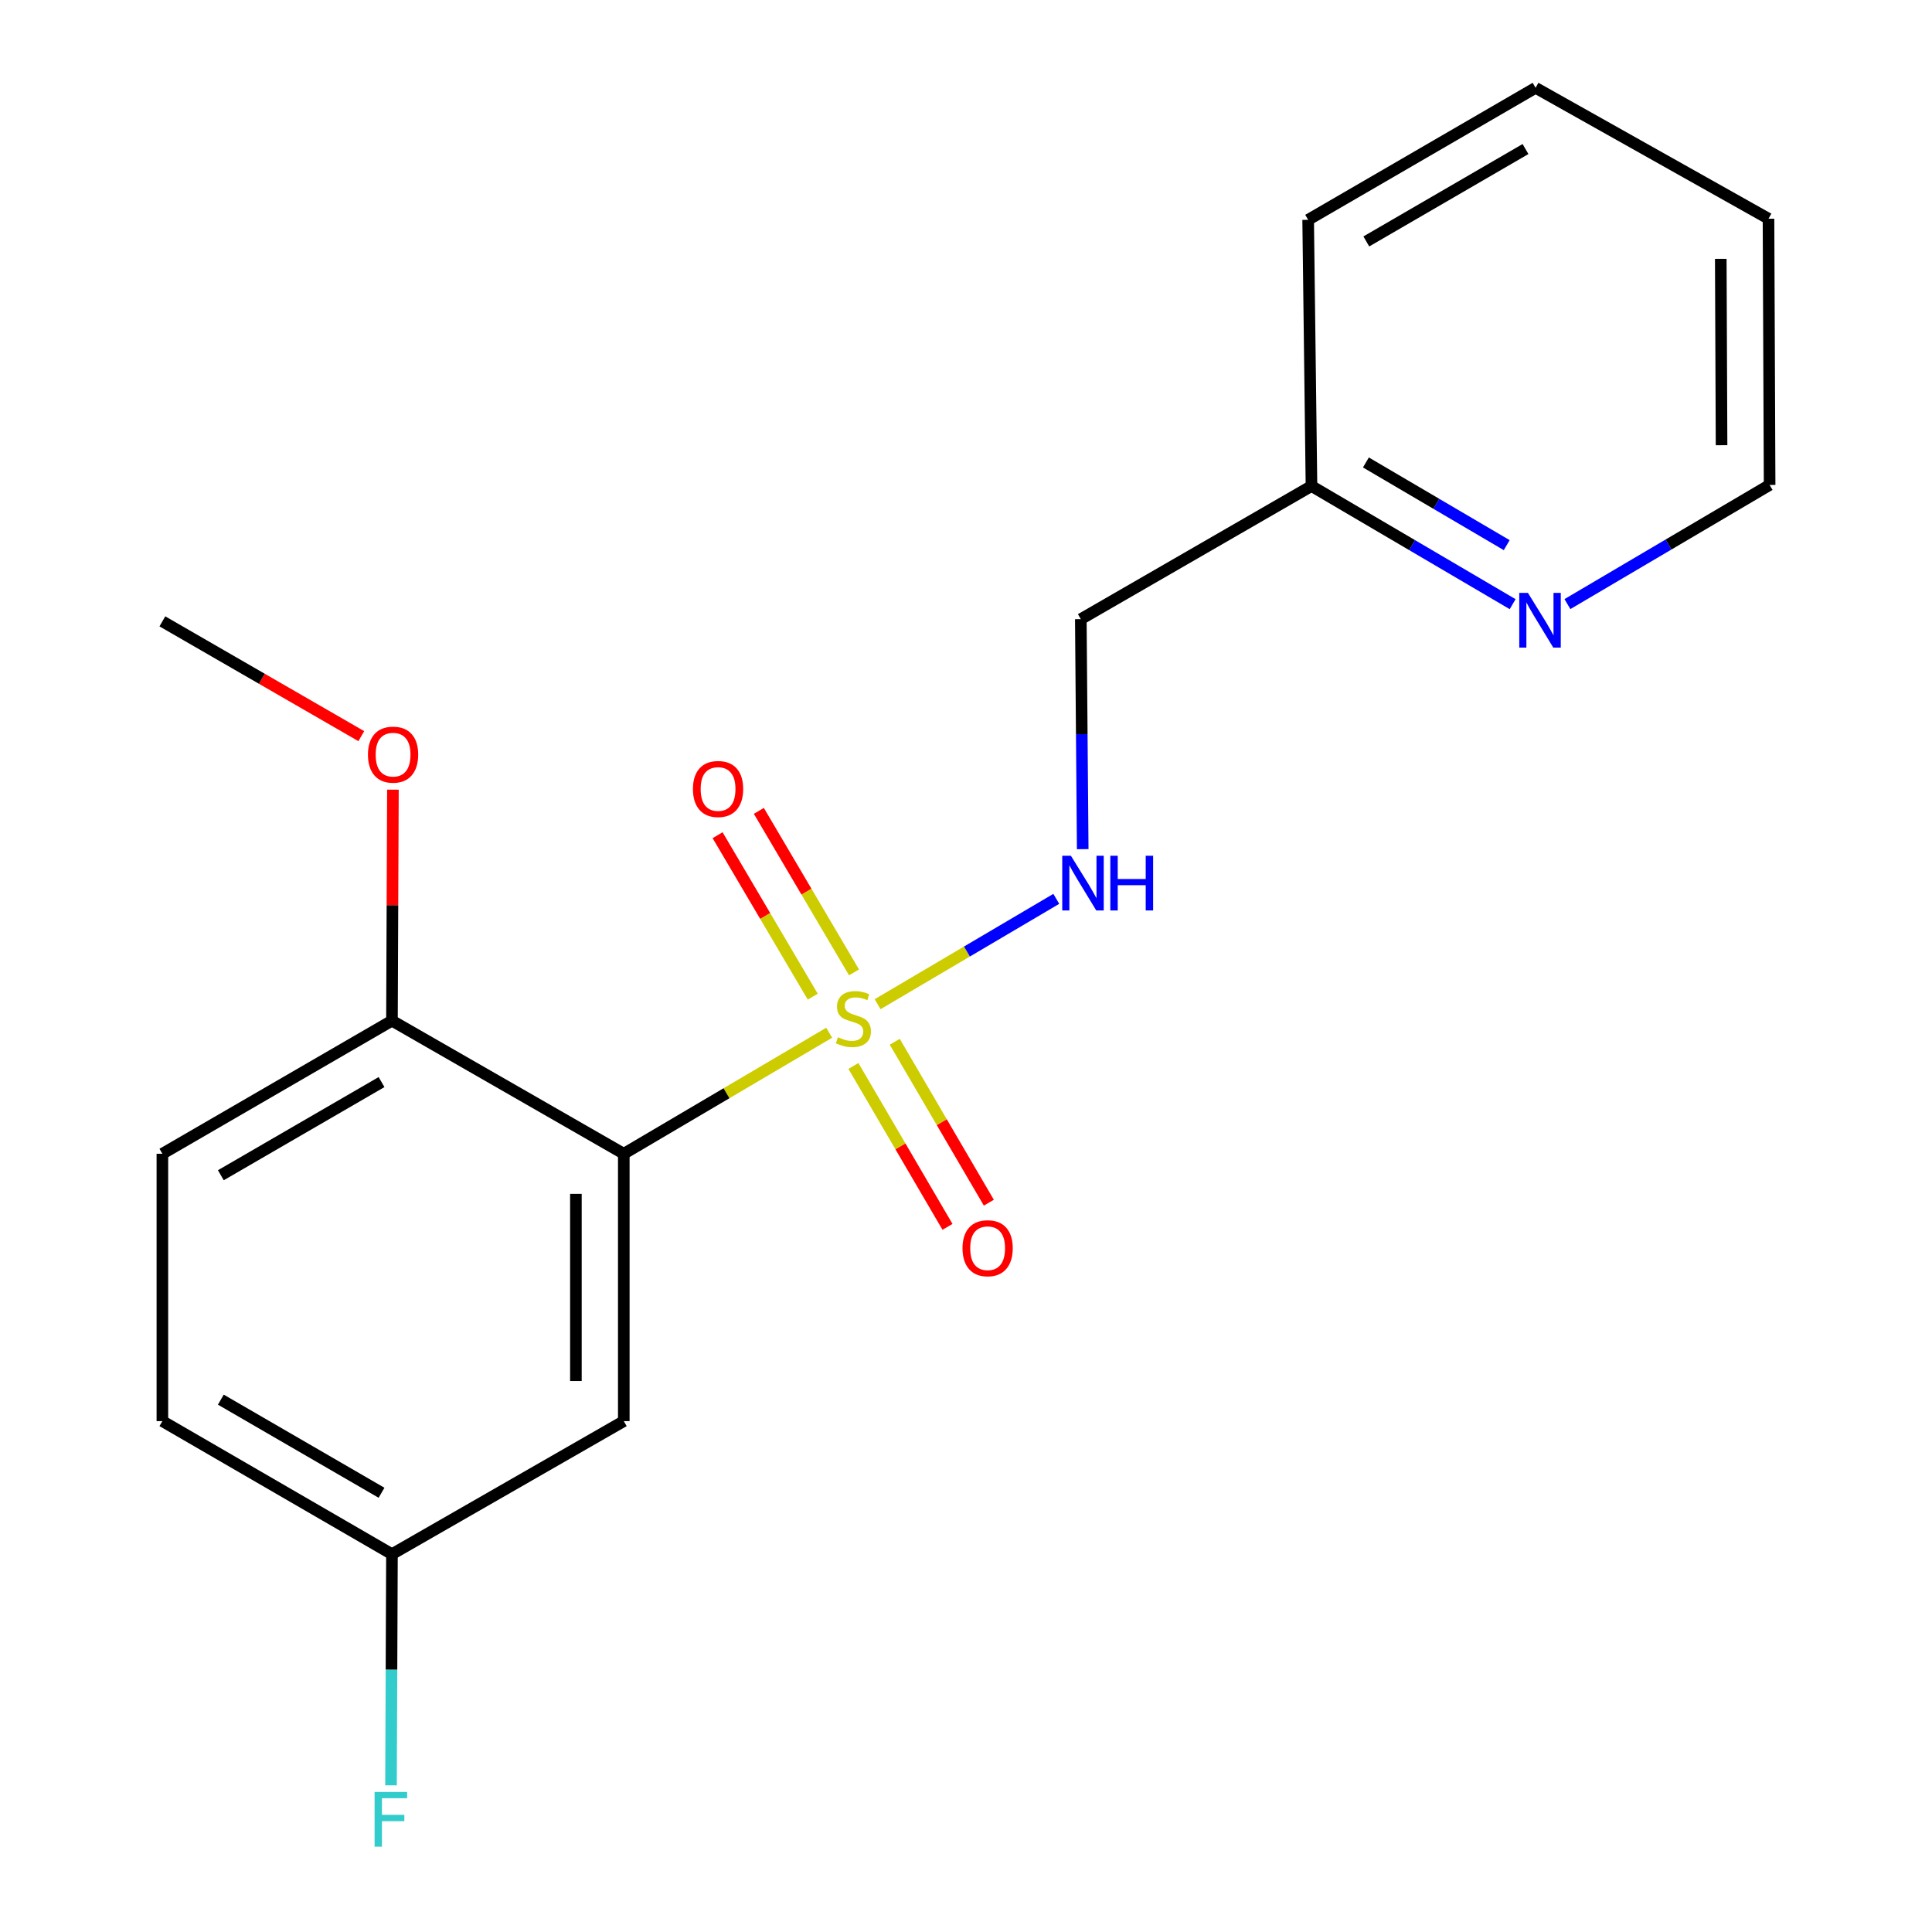 <?xml version='1.0' encoding='iso-8859-1'?>
<svg version='1.1' baseProfile='full'
              xmlns='http://www.w3.org/2000/svg'
                      xmlns:rdkit='http://www.rdkit.org/xml'
                      xmlns:xlink='http://www.w3.org/1999/xlink'
                  xml:space='preserve'
width='1000px' height='1000px' viewBox='0 0 1000 1000'>
<!-- END OF HEADER -->
<rect style='opacity:1.0;fill:#FFFFFF;stroke:none' width='1000' height='1000' x='0' y='0'> </rect>
<path class='bond-0' d='M 429.187,534.539 L 376.03,565.863' style='fill:none;fill-rule:evenodd;stroke:#CCCC00;stroke-width:6px;stroke-linecap:butt;stroke-linejoin:miter;stroke-opacity:1' />
<path class='bond-0' d='M 376.03,565.863 L 322.874,597.188' style='fill:none;fill-rule:evenodd;stroke:#000000;stroke-width:6px;stroke-linecap:butt;stroke-linejoin:miter;stroke-opacity:1' />
<path class='bond-1' d='M 454.244,519.77 L 500.488,492.508' style='fill:none;fill-rule:evenodd;stroke:#CCCC00;stroke-width:6px;stroke-linecap:butt;stroke-linejoin:miter;stroke-opacity:1' />
<path class='bond-1' d='M 500.488,492.508 L 546.732,465.246' style='fill:none;fill-rule:evenodd;stroke:#0000FF;stroke-width:6px;stroke-linecap:butt;stroke-linejoin:miter;stroke-opacity:1' />
<path class='bond-3' d='M 442.04,503.293 L 417.409,461.5' style='fill:none;fill-rule:evenodd;stroke:#CCCC00;stroke-width:6px;stroke-linecap:butt;stroke-linejoin:miter;stroke-opacity:1' />
<path class='bond-3' d='M 417.409,461.5 L 392.779,419.706' style='fill:none;fill-rule:evenodd;stroke:#FF0000;stroke-width:6px;stroke-linecap:butt;stroke-linejoin:miter;stroke-opacity:1' />
<path class='bond-3' d='M 420.683,515.88 L 396.052,474.086' style='fill:none;fill-rule:evenodd;stroke:#CCCC00;stroke-width:6px;stroke-linecap:butt;stroke-linejoin:miter;stroke-opacity:1' />
<path class='bond-3' d='M 396.052,474.086 L 371.422,432.293' style='fill:none;fill-rule:evenodd;stroke:#FF0000;stroke-width:6px;stroke-linecap:butt;stroke-linejoin:miter;stroke-opacity:1' />
<path class='bond-4' d='M 441.727,551.733 L 466.075,593.378' style='fill:none;fill-rule:evenodd;stroke:#CCCC00;stroke-width:6px;stroke-linecap:butt;stroke-linejoin:miter;stroke-opacity:1' />
<path class='bond-4' d='M 466.075,593.378 L 490.422,635.022' style='fill:none;fill-rule:evenodd;stroke:#FF0000;stroke-width:6px;stroke-linecap:butt;stroke-linejoin:miter;stroke-opacity:1' />
<path class='bond-4' d='M 463.128,539.221 L 487.475,580.866' style='fill:none;fill-rule:evenodd;stroke:#CCCC00;stroke-width:6px;stroke-linecap:butt;stroke-linejoin:miter;stroke-opacity:1' />
<path class='bond-4' d='M 487.475,580.866 L 511.823,622.51' style='fill:none;fill-rule:evenodd;stroke:#FF0000;stroke-width:6px;stroke-linecap:butt;stroke-linejoin:miter;stroke-opacity:1' />
<path class='bond-2' d='M 322.874,597.188 L 322.874,735.572' style='fill:none;fill-rule:evenodd;stroke:#000000;stroke-width:6px;stroke-linecap:butt;stroke-linejoin:miter;stroke-opacity:1' />
<path class='bond-2' d='M 298.084,617.946 L 298.084,714.815' style='fill:none;fill-rule:evenodd;stroke:#000000;stroke-width:6px;stroke-linecap:butt;stroke-linejoin:miter;stroke-opacity:1' />
<path class='bond-5' d='M 322.874,597.188 L 202.876,528.299' style='fill:none;fill-rule:evenodd;stroke:#000000;stroke-width:6px;stroke-linecap:butt;stroke-linejoin:miter;stroke-opacity:1' />
<path class='bond-7' d='M 560.412,439.52 L 559.92,379.997' style='fill:none;fill-rule:evenodd;stroke:#0000FF;stroke-width:6px;stroke-linecap:butt;stroke-linejoin:miter;stroke-opacity:1' />
<path class='bond-7' d='M 559.92,379.997 L 559.428,320.474' style='fill:none;fill-rule:evenodd;stroke:#000000;stroke-width:6px;stroke-linecap:butt;stroke-linejoin:miter;stroke-opacity:1' />
<path class='bond-9' d='M 322.874,735.572 L 202.876,804.434' style='fill:none;fill-rule:evenodd;stroke:#000000;stroke-width:6px;stroke-linecap:butt;stroke-linejoin:miter;stroke-opacity:1' />
<path class='bond-8' d='M 202.876,528.299 L 84.048,597.188' style='fill:none;fill-rule:evenodd;stroke:#000000;stroke-width:6px;stroke-linecap:butt;stroke-linejoin:miter;stroke-opacity:1' />
<path class='bond-8' d='M 197.485,560.079 L 114.306,608.301' style='fill:none;fill-rule:evenodd;stroke:#000000;stroke-width:6px;stroke-linecap:butt;stroke-linejoin:miter;stroke-opacity:1' />
<path class='bond-13' d='M 202.876,528.299 L 203.127,468.512' style='fill:none;fill-rule:evenodd;stroke:#000000;stroke-width:6px;stroke-linecap:butt;stroke-linejoin:miter;stroke-opacity:1' />
<path class='bond-13' d='M 203.127,468.512 L 203.378,408.725' style='fill:none;fill-rule:evenodd;stroke:#FF0000;stroke-width:6px;stroke-linecap:butt;stroke-linejoin:miter;stroke-opacity:1' />
<path class='bond-6' d='M 782.941,312.718 L 730.88,282.144' style='fill:none;fill-rule:evenodd;stroke:#0000FF;stroke-width:6px;stroke-linecap:butt;stroke-linejoin:miter;stroke-opacity:1' />
<path class='bond-6' d='M 730.88,282.144 L 678.82,251.571' style='fill:none;fill-rule:evenodd;stroke:#000000;stroke-width:6px;stroke-linecap:butt;stroke-linejoin:miter;stroke-opacity:1' />
<path class='bond-6' d='M 779.877,282.169 L 743.434,260.768' style='fill:none;fill-rule:evenodd;stroke:#0000FF;stroke-width:6px;stroke-linecap:butt;stroke-linejoin:miter;stroke-opacity:1' />
<path class='bond-6' d='M 743.434,260.768 L 706.992,239.367' style='fill:none;fill-rule:evenodd;stroke:#000000;stroke-width:6px;stroke-linecap:butt;stroke-linejoin:miter;stroke-opacity:1' />
<path class='bond-14' d='M 811.299,312.678 L 863.626,281.842' style='fill:none;fill-rule:evenodd;stroke:#0000FF;stroke-width:6px;stroke-linecap:butt;stroke-linejoin:miter;stroke-opacity:1' />
<path class='bond-14' d='M 863.626,281.842 L 915.952,251.007' style='fill:none;fill-rule:evenodd;stroke:#000000;stroke-width:6px;stroke-linecap:butt;stroke-linejoin:miter;stroke-opacity:1' />
<path class='bond-10' d='M 559.428,320.474 L 678.82,251.571' style='fill:none;fill-rule:evenodd;stroke:#000000;stroke-width:6px;stroke-linecap:butt;stroke-linejoin:miter;stroke-opacity:1' />
<path class='bond-11' d='M 84.048,597.188 L 84.048,735.572' style='fill:none;fill-rule:evenodd;stroke:#000000;stroke-width:6px;stroke-linecap:butt;stroke-linejoin:miter;stroke-opacity:1' />
<path class='bond-12' d='M 202.876,804.434 L 202.63,864.259' style='fill:none;fill-rule:evenodd;stroke:#000000;stroke-width:6px;stroke-linecap:butt;stroke-linejoin:miter;stroke-opacity:1' />
<path class='bond-12' d='M 202.63,864.259 L 202.383,924.084' style='fill:none;fill-rule:evenodd;stroke:#33CCCC;stroke-width:6px;stroke-linecap:butt;stroke-linejoin:miter;stroke-opacity:1' />
<path class='bond-19' d='M 202.876,804.434 L 84.048,735.572' style='fill:none;fill-rule:evenodd;stroke:#000000;stroke-width:6px;stroke-linecap:butt;stroke-linejoin:miter;stroke-opacity:1' />
<path class='bond-19' d='M 197.481,772.656 L 114.302,724.453' style='fill:none;fill-rule:evenodd;stroke:#000000;stroke-width:6px;stroke-linecap:butt;stroke-linejoin:miter;stroke-opacity:1' />
<path class='bond-15' d='M 678.82,251.571 L 677.098,113.779' style='fill:none;fill-rule:evenodd;stroke:#000000;stroke-width:6px;stroke-linecap:butt;stroke-linejoin:miter;stroke-opacity:1' />
<path class='bond-16' d='M 187.008,381.03 L 135.528,351.324' style='fill:none;fill-rule:evenodd;stroke:#FF0000;stroke-width:6px;stroke-linecap:butt;stroke-linejoin:miter;stroke-opacity:1' />
<path class='bond-16' d='M 135.528,351.324 L 84.048,321.617' style='fill:none;fill-rule:evenodd;stroke:#000000;stroke-width:6px;stroke-linecap:butt;stroke-linejoin:miter;stroke-opacity:1' />
<path class='bond-20' d='M 915.952,251.007 L 915.374,113.201' style='fill:none;fill-rule:evenodd;stroke:#000000;stroke-width:6px;stroke-linecap:butt;stroke-linejoin:miter;stroke-opacity:1' />
<path class='bond-20' d='M 891.075,230.44 L 890.67,133.976' style='fill:none;fill-rule:evenodd;stroke:#000000;stroke-width:6px;stroke-linecap:butt;stroke-linejoin:miter;stroke-opacity:1' />
<path class='bond-18' d='M 677.098,113.779 L 794.811,45.455' style='fill:none;fill-rule:evenodd;stroke:#000000;stroke-width:6px;stroke-linecap:butt;stroke-linejoin:miter;stroke-opacity:1' />
<path class='bond-18' d='M 707.2,124.971 L 789.598,77.143' style='fill:none;fill-rule:evenodd;stroke:#000000;stroke-width:6px;stroke-linecap:butt;stroke-linejoin:miter;stroke-opacity:1' />
<path class='bond-17' d='M 915.374,113.201 L 794.811,45.455' style='fill:none;fill-rule:evenodd;stroke:#000000;stroke-width:6px;stroke-linecap:butt;stroke-linejoin:miter;stroke-opacity:1' />
<path  class='atom-0' d='M 433.715 536.876
Q 434.035 536.996, 435.355 537.556
Q 436.675 538.116, 438.115 538.476
Q 439.595 538.796, 441.035 538.796
Q 443.715 538.796, 445.275 537.516
Q 446.835 536.196, 446.835 533.916
Q 446.835 532.356, 446.035 531.396
Q 445.275 530.436, 444.075 529.916
Q 442.875 529.396, 440.875 528.796
Q 438.355 528.036, 436.835 527.316
Q 435.355 526.596, 434.275 525.076
Q 433.235 523.556, 433.235 520.996
Q 433.235 517.436, 435.635 515.236
Q 438.075 513.036, 442.875 513.036
Q 446.155 513.036, 449.875 514.596
L 448.955 517.676
Q 445.555 516.276, 442.995 516.276
Q 440.235 516.276, 438.715 517.436
Q 437.195 518.556, 437.235 520.516
Q 437.235 522.036, 437.995 522.956
Q 438.795 523.876, 439.915 524.396
Q 441.075 524.916, 442.995 525.516
Q 445.555 526.316, 447.075 527.116
Q 448.595 527.916, 449.675 529.556
Q 450.795 531.156, 450.795 533.916
Q 450.795 537.836, 448.155 539.956
Q 445.555 542.036, 441.195 542.036
Q 438.675 542.036, 436.755 541.476
Q 434.875 540.956, 432.635 540.036
L 433.715 536.876
' fill='#CCCC00'/>
<path  class='atom-2' d='M 554.297 442.936
L 563.577 457.936
Q 564.497 459.416, 565.977 462.096
Q 567.457 464.776, 567.537 464.936
L 567.537 442.936
L 571.297 442.936
L 571.297 471.256
L 567.417 471.256
L 557.457 454.856
Q 556.297 452.936, 555.057 450.736
Q 553.857 448.536, 553.497 447.856
L 553.497 471.256
L 549.817 471.256
L 549.817 442.936
L 554.297 442.936
' fill='#0000FF'/>
<path  class='atom-2' d='M 574.697 442.936
L 578.537 442.936
L 578.537 454.976
L 593.017 454.976
L 593.017 442.936
L 596.857 442.936
L 596.857 471.256
L 593.017 471.256
L 593.017 458.176
L 578.537 458.176
L 578.537 471.256
L 574.697 471.256
L 574.697 442.936
' fill='#0000FF'/>
<path  class='atom-4' d='M 358.669 408.38
Q 358.669 401.58, 362.029 397.78
Q 365.389 393.98, 371.669 393.98
Q 377.949 393.98, 381.309 397.78
Q 384.669 401.58, 384.669 408.38
Q 384.669 415.26, 381.269 419.18
Q 377.869 423.06, 371.669 423.06
Q 365.429 423.06, 362.029 419.18
Q 358.669 415.3, 358.669 408.38
M 371.669 419.86
Q 375.989 419.86, 378.309 416.98
Q 380.669 414.06, 380.669 408.38
Q 380.669 402.82, 378.309 400.02
Q 375.989 397.18, 371.669 397.18
Q 367.349 397.18, 364.989 399.98
Q 362.669 402.78, 362.669 408.38
Q 362.669 414.1, 364.989 416.98
Q 367.349 419.86, 371.669 419.86
' fill='#FF0000'/>
<path  class='atom-5' d='M 498.197 646.077
Q 498.197 639.277, 501.557 635.477
Q 504.917 631.677, 511.197 631.677
Q 517.477 631.677, 520.837 635.477
Q 524.197 639.277, 524.197 646.077
Q 524.197 652.957, 520.797 656.877
Q 517.397 660.757, 511.197 660.757
Q 504.957 660.757, 501.557 656.877
Q 498.197 652.997, 498.197 646.077
M 511.197 657.557
Q 515.517 657.557, 517.837 654.677
Q 520.197 651.757, 520.197 646.077
Q 520.197 640.517, 517.837 637.717
Q 515.517 634.877, 511.197 634.877
Q 506.877 634.877, 504.517 637.677
Q 502.197 640.477, 502.197 646.077
Q 502.197 651.797, 504.517 654.677
Q 506.877 657.557, 511.197 657.557
' fill='#FF0000'/>
<path  class='atom-7' d='M 790.851 306.879
L 800.131 321.879
Q 801.051 323.359, 802.531 326.039
Q 804.011 328.719, 804.091 328.879
L 804.091 306.879
L 807.851 306.879
L 807.851 335.199
L 803.971 335.199
L 794.011 318.799
Q 792.851 316.879, 791.611 314.679
Q 790.411 312.479, 790.051 311.799
L 790.051 335.199
L 786.371 335.199
L 786.371 306.879
L 790.851 306.879
' fill='#0000FF'/>
<path  class='atom-13' d='M 193.891 927.515
L 210.731 927.515
L 210.731 930.755
L 197.691 930.755
L 197.691 939.355
L 209.291 939.355
L 209.291 942.635
L 197.691 942.635
L 197.691 955.835
L 193.891 955.835
L 193.891 927.515
' fill='#33CCCC'/>
<path  class='atom-14' d='M 190.454 390.6
Q 190.454 383.8, 193.814 380
Q 197.174 376.2, 203.454 376.2
Q 209.734 376.2, 213.094 380
Q 216.454 383.8, 216.454 390.6
Q 216.454 397.48, 213.054 401.4
Q 209.654 405.28, 203.454 405.28
Q 197.214 405.28, 193.814 401.4
Q 190.454 397.52, 190.454 390.6
M 203.454 402.08
Q 207.774 402.08, 210.094 399.2
Q 212.454 396.28, 212.454 390.6
Q 212.454 385.04, 210.094 382.24
Q 207.774 379.4, 203.454 379.4
Q 199.134 379.4, 196.774 382.2
Q 194.454 385, 194.454 390.6
Q 194.454 396.32, 196.774 399.2
Q 199.134 402.08, 203.454 402.08
' fill='#FF0000'/>
</svg>
